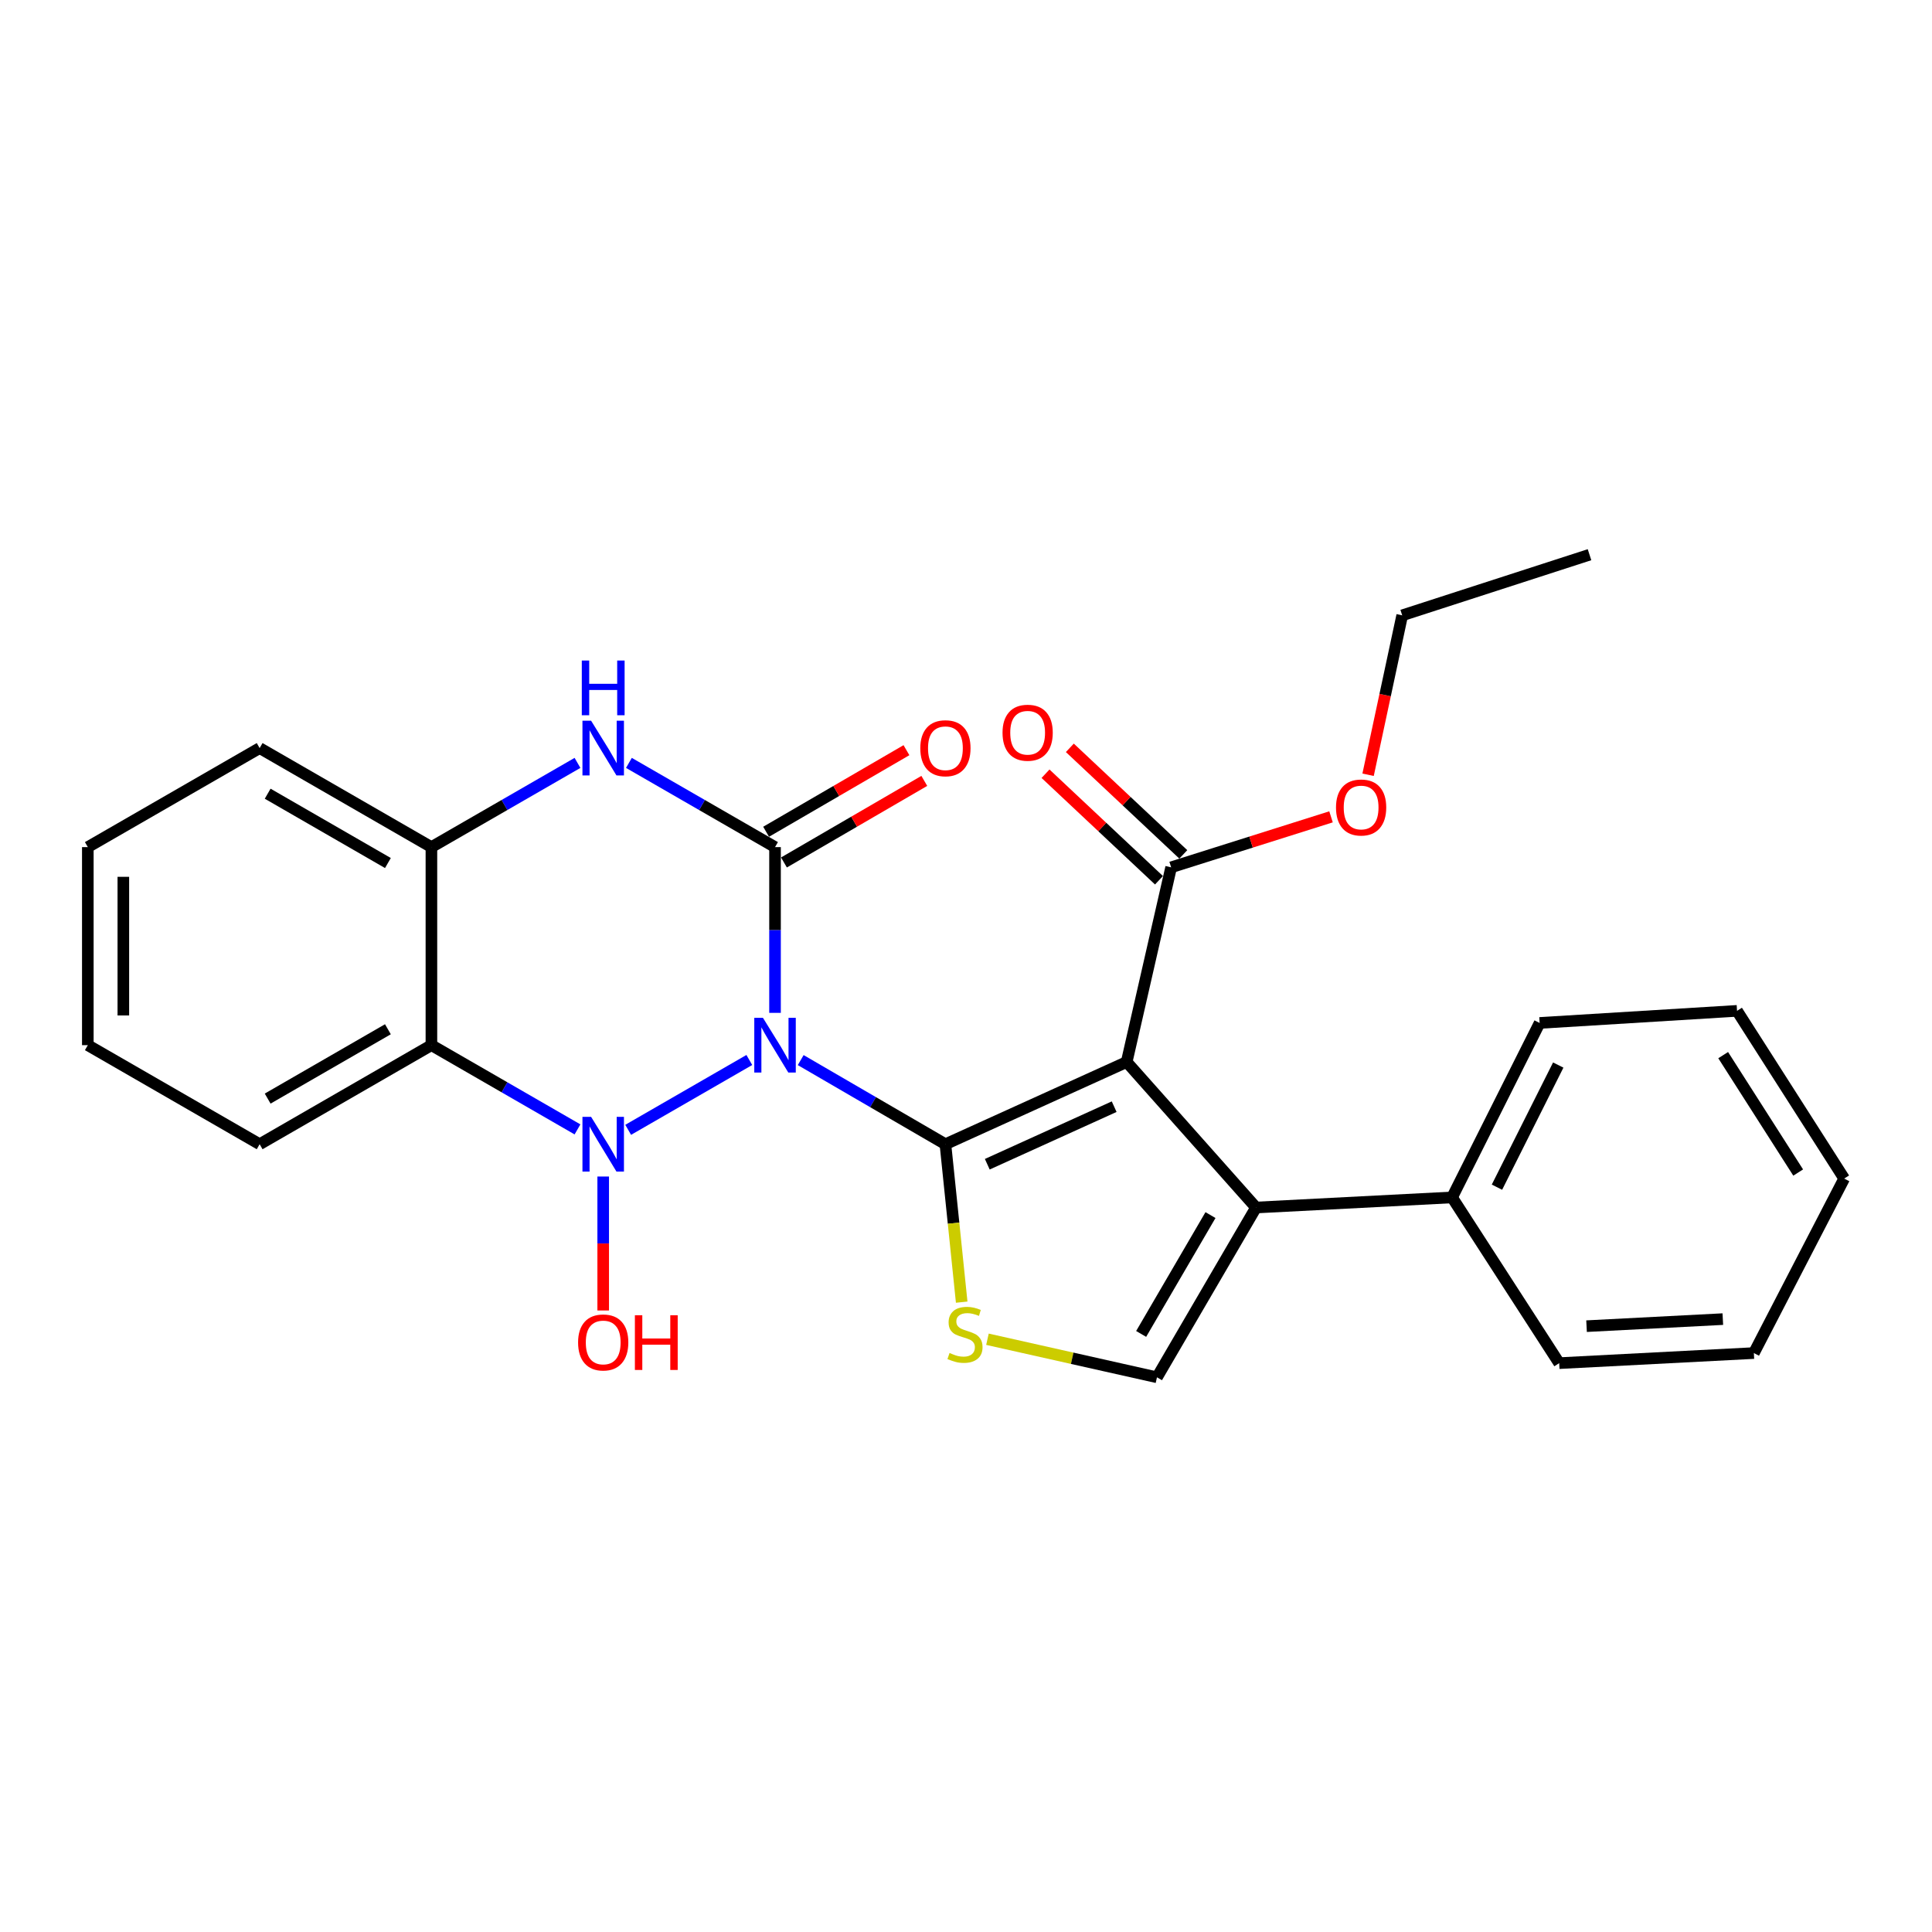 <?xml version='1.0' encoding='iso-8859-1'?>
<svg version='1.1' baseProfile='full'
              xmlns='http://www.w3.org/2000/svg'
                      xmlns:rdkit='http://www.rdkit.org/xml'
                      xmlns:xlink='http://www.w3.org/1999/xlink'
                  xml:space='preserve'
width='1000px' height='1000px' viewBox='0 0 1000 1000'>
<!-- END OF HEADER -->
<rect style='opacity:1.0;fill:#FFFFFF;stroke:none' width='1000' height='1000' x='0' y='0'> </rect>
<path class='bond-0' d='M 414.445,548.702 L 451.896,570.475' style='fill:none;fill-rule:evenodd;stroke:#0000FF;stroke-width:6px;stroke-linecap:butt;stroke-linejoin:miter;stroke-opacity:1' />
<path class='bond-0' d='M 451.896,570.475 L 489.347,592.247' style='fill:none;fill-rule:evenodd;stroke:#000000;stroke-width:6px;stroke-linecap:butt;stroke-linejoin:miter;stroke-opacity:1' />
<path class='bond-1' d='M 387.849,548.647 L 325.14,584.797' style='fill:none;fill-rule:evenodd;stroke:#0000FF;stroke-width:6px;stroke-linecap:butt;stroke-linejoin:miter;stroke-opacity:1' />
<path class='bond-3' d='M 401.155,524.253 L 401.155,481.359' style='fill:none;fill-rule:evenodd;stroke:#0000FF;stroke-width:6px;stroke-linecap:butt;stroke-linejoin:miter;stroke-opacity:1' />
<path class='bond-3' d='M 401.155,481.359 L 401.155,438.465' style='fill:none;fill-rule:evenodd;stroke:#000000;stroke-width:6px;stroke-linecap:butt;stroke-linejoin:miter;stroke-opacity:1' />
<path class='bond-2' d='M 489.347,592.247 L 583.167,549.688' style='fill:none;fill-rule:evenodd;stroke:#000000;stroke-width:6px;stroke-linecap:butt;stroke-linejoin:miter;stroke-opacity:1' />
<path class='bond-2' d='M 511.015,602.605 L 576.689,572.814' style='fill:none;fill-rule:evenodd;stroke:#000000;stroke-width:6px;stroke-linecap:butt;stroke-linejoin:miter;stroke-opacity:1' />
<path class='bond-5' d='M 489.347,592.247 L 493.559,633.118' style='fill:none;fill-rule:evenodd;stroke:#000000;stroke-width:6px;stroke-linecap:butt;stroke-linejoin:miter;stroke-opacity:1' />
<path class='bond-5' d='M 493.559,633.118 L 497.77,673.99' style='fill:none;fill-rule:evenodd;stroke:#CCCC00;stroke-width:6px;stroke-linecap:butt;stroke-linejoin:miter;stroke-opacity:1' />
<path class='bond-4' d='M 298.911,584.575 L 261.105,562.775' style='fill:none;fill-rule:evenodd;stroke:#0000FF;stroke-width:6px;stroke-linecap:butt;stroke-linejoin:miter;stroke-opacity:1' />
<path class='bond-4' d='M 261.105,562.775 L 223.3,540.976' style='fill:none;fill-rule:evenodd;stroke:#000000;stroke-width:6px;stroke-linecap:butt;stroke-linejoin:miter;stroke-opacity:1' />
<path class='bond-12' d='M 312.217,608.97 L 312.217,643.637' style='fill:none;fill-rule:evenodd;stroke:#0000FF;stroke-width:6px;stroke-linecap:butt;stroke-linejoin:miter;stroke-opacity:1' />
<path class='bond-12' d='M 312.217,643.637 L 312.217,678.304' style='fill:none;fill-rule:evenodd;stroke:#FF0000;stroke-width:6px;stroke-linecap:butt;stroke-linejoin:miter;stroke-opacity:1' />
<path class='bond-6' d='M 583.167,549.688 L 650.116,625.011' style='fill:none;fill-rule:evenodd;stroke:#000000;stroke-width:6px;stroke-linecap:butt;stroke-linejoin:miter;stroke-opacity:1' />
<path class='bond-10' d='M 583.167,549.688 L 606.178,448.923' style='fill:none;fill-rule:evenodd;stroke:#000000;stroke-width:6px;stroke-linecap:butt;stroke-linejoin:miter;stroke-opacity:1' />
<path class='bond-7' d='M 401.155,438.465 L 363.339,416.669' style='fill:none;fill-rule:evenodd;stroke:#000000;stroke-width:6px;stroke-linecap:butt;stroke-linejoin:miter;stroke-opacity:1' />
<path class='bond-7' d='M 363.339,416.669 L 325.524,394.873' style='fill:none;fill-rule:evenodd;stroke:#0000FF;stroke-width:6px;stroke-linecap:butt;stroke-linejoin:miter;stroke-opacity:1' />
<path class='bond-11' d='M 405.774,446.412 L 442.095,425.3' style='fill:none;fill-rule:evenodd;stroke:#000000;stroke-width:6px;stroke-linecap:butt;stroke-linejoin:miter;stroke-opacity:1' />
<path class='bond-11' d='M 442.095,425.3 L 478.416,404.189' style='fill:none;fill-rule:evenodd;stroke:#FF0000;stroke-width:6px;stroke-linecap:butt;stroke-linejoin:miter;stroke-opacity:1' />
<path class='bond-11' d='M 396.536,430.517 L 432.857,409.406' style='fill:none;fill-rule:evenodd;stroke:#000000;stroke-width:6px;stroke-linecap:butt;stroke-linejoin:miter;stroke-opacity:1' />
<path class='bond-11' d='M 432.857,409.406 L 469.178,388.295' style='fill:none;fill-rule:evenodd;stroke:#FF0000;stroke-width:6px;stroke-linecap:butt;stroke-linejoin:miter;stroke-opacity:1' />
<path class='bond-16' d='M 223.3,540.976 L 134.392,592.247' style='fill:none;fill-rule:evenodd;stroke:#000000;stroke-width:6px;stroke-linecap:butt;stroke-linejoin:miter;stroke-opacity:1' />
<path class='bond-16' d='M 200.78,532.741 L 138.545,568.631' style='fill:none;fill-rule:evenodd;stroke:#000000;stroke-width:6px;stroke-linecap:butt;stroke-linejoin:miter;stroke-opacity:1' />
<path class='bond-27' d='M 223.3,540.976 L 223.3,438.465' style='fill:none;fill-rule:evenodd;stroke:#000000;stroke-width:6px;stroke-linecap:butt;stroke-linejoin:miter;stroke-opacity:1' />
<path class='bond-8' d='M 511.105,693.191 L 554.975,703.039' style='fill:none;fill-rule:evenodd;stroke:#CCCC00;stroke-width:6px;stroke-linecap:butt;stroke-linejoin:miter;stroke-opacity:1' />
<path class='bond-8' d='M 554.975,703.039 L 598.845,712.887' style='fill:none;fill-rule:evenodd;stroke:#000000;stroke-width:6px;stroke-linecap:butt;stroke-linejoin:miter;stroke-opacity:1' />
<path class='bond-13' d='M 650.116,625.011 L 751.596,619.782' style='fill:none;fill-rule:evenodd;stroke:#000000;stroke-width:6px;stroke-linecap:butt;stroke-linejoin:miter;stroke-opacity:1' />
<path class='bond-28' d='M 650.116,625.011 L 598.845,712.887' style='fill:none;fill-rule:evenodd;stroke:#000000;stroke-width:6px;stroke-linecap:butt;stroke-linejoin:miter;stroke-opacity:1' />
<path class='bond-28' d='M 626.546,628.928 L 590.657,690.441' style='fill:none;fill-rule:evenodd;stroke:#000000;stroke-width:6px;stroke-linecap:butt;stroke-linejoin:miter;stroke-opacity:1' />
<path class='bond-9' d='M 298.911,394.875 L 261.106,416.67' style='fill:none;fill-rule:evenodd;stroke:#0000FF;stroke-width:6px;stroke-linecap:butt;stroke-linejoin:miter;stroke-opacity:1' />
<path class='bond-9' d='M 261.106,416.67 L 223.3,438.465' style='fill:none;fill-rule:evenodd;stroke:#000000;stroke-width:6px;stroke-linecap:butt;stroke-linejoin:miter;stroke-opacity:1' />
<path class='bond-17' d='M 223.3,438.465 L 134.392,387.204' style='fill:none;fill-rule:evenodd;stroke:#000000;stroke-width:6px;stroke-linecap:butt;stroke-linejoin:miter;stroke-opacity:1' />
<path class='bond-17' d='M 200.781,446.702 L 138.546,410.819' style='fill:none;fill-rule:evenodd;stroke:#000000;stroke-width:6px;stroke-linecap:butt;stroke-linejoin:miter;stroke-opacity:1' />
<path class='bond-14' d='M 612.47,442.222 L 583.108,414.649' style='fill:none;fill-rule:evenodd;stroke:#000000;stroke-width:6px;stroke-linecap:butt;stroke-linejoin:miter;stroke-opacity:1' />
<path class='bond-14' d='M 583.108,414.649 L 553.746,387.075' style='fill:none;fill-rule:evenodd;stroke:#FF0000;stroke-width:6px;stroke-linecap:butt;stroke-linejoin:miter;stroke-opacity:1' />
<path class='bond-14' d='M 599.886,455.624 L 570.523,428.05' style='fill:none;fill-rule:evenodd;stroke:#000000;stroke-width:6px;stroke-linecap:butt;stroke-linejoin:miter;stroke-opacity:1' />
<path class='bond-14' d='M 570.523,428.05 L 541.161,400.477' style='fill:none;fill-rule:evenodd;stroke:#FF0000;stroke-width:6px;stroke-linecap:butt;stroke-linejoin:miter;stroke-opacity:1' />
<path class='bond-15' d='M 606.178,448.923 L 647.556,435.858' style='fill:none;fill-rule:evenodd;stroke:#000000;stroke-width:6px;stroke-linecap:butt;stroke-linejoin:miter;stroke-opacity:1' />
<path class='bond-15' d='M 647.556,435.858 L 688.934,422.793' style='fill:none;fill-rule:evenodd;stroke:#FF0000;stroke-width:6px;stroke-linecap:butt;stroke-linejoin:miter;stroke-opacity:1' />
<path class='bond-18' d='M 751.596,619.782 L 796.913,529.476' style='fill:none;fill-rule:evenodd;stroke:#000000;stroke-width:6px;stroke-linecap:butt;stroke-linejoin:miter;stroke-opacity:1' />
<path class='bond-18' d='M 774.825,614.482 L 806.546,551.267' style='fill:none;fill-rule:evenodd;stroke:#000000;stroke-width:6px;stroke-linecap:butt;stroke-linejoin:miter;stroke-opacity:1' />
<path class='bond-19' d='M 751.596,619.782 L 807.034,705.564' style='fill:none;fill-rule:evenodd;stroke:#000000;stroke-width:6px;stroke-linecap:butt;stroke-linejoin:miter;stroke-opacity:1' />
<path class='bond-20' d='M 708.12,401.014 L 716.948,359.756' style='fill:none;fill-rule:evenodd;stroke:#FF0000;stroke-width:6px;stroke-linecap:butt;stroke-linejoin:miter;stroke-opacity:1' />
<path class='bond-20' d='M 716.948,359.756 L 725.776,318.498' style='fill:none;fill-rule:evenodd;stroke:#000000;stroke-width:6px;stroke-linecap:butt;stroke-linejoin:miter;stroke-opacity:1' />
<path class='bond-21' d='M 134.392,592.247 L 45.455,540.976' style='fill:none;fill-rule:evenodd;stroke:#000000;stroke-width:6px;stroke-linecap:butt;stroke-linejoin:miter;stroke-opacity:1' />
<path class='bond-22' d='M 134.392,387.204 L 45.455,438.465' style='fill:none;fill-rule:evenodd;stroke:#000000;stroke-width:6px;stroke-linecap:butt;stroke-linejoin:miter;stroke-opacity:1' />
<path class='bond-25' d='M 796.913,529.476 L 899.087,523.215' style='fill:none;fill-rule:evenodd;stroke:#000000;stroke-width:6px;stroke-linecap:butt;stroke-linejoin:miter;stroke-opacity:1' />
<path class='bond-24' d='M 807.034,705.564 L 907.799,700.345' style='fill:none;fill-rule:evenodd;stroke:#000000;stroke-width:6px;stroke-linecap:butt;stroke-linejoin:miter;stroke-opacity:1' />
<path class='bond-24' d='M 821.198,686.422 L 891.733,682.769' style='fill:none;fill-rule:evenodd;stroke:#000000;stroke-width:6px;stroke-linecap:butt;stroke-linejoin:miter;stroke-opacity:1' />
<path class='bond-23' d='M 725.776,318.498 L 822.732,287.113' style='fill:none;fill-rule:evenodd;stroke:#000000;stroke-width:6px;stroke-linecap:butt;stroke-linejoin:miter;stroke-opacity:1' />
<path class='bond-29' d='M 45.455,540.976 L 45.455,438.465' style='fill:none;fill-rule:evenodd;stroke:#000000;stroke-width:6px;stroke-linecap:butt;stroke-linejoin:miter;stroke-opacity:1' />
<path class='bond-29' d='M 63.839,525.599 L 63.839,453.841' style='fill:none;fill-rule:evenodd;stroke:#000000;stroke-width:6px;stroke-linecap:butt;stroke-linejoin:miter;stroke-opacity:1' />
<path class='bond-26' d='M 907.799,700.345 L 954.545,610.028' style='fill:none;fill-rule:evenodd;stroke:#000000;stroke-width:6px;stroke-linecap:butt;stroke-linejoin:miter;stroke-opacity:1' />
<path class='bond-30' d='M 899.087,523.215 L 954.545,610.028' style='fill:none;fill-rule:evenodd;stroke:#000000;stroke-width:6px;stroke-linecap:butt;stroke-linejoin:miter;stroke-opacity:1' />
<path class='bond-30' d='M 891.913,546.134 L 930.734,606.904' style='fill:none;fill-rule:evenodd;stroke:#000000;stroke-width:6px;stroke-linecap:butt;stroke-linejoin:miter;stroke-opacity:1' />
<path  class='atom-0' d='M 394.895 526.816
L 404.175 541.816
Q 405.095 543.296, 406.575 545.976
Q 408.055 548.656, 408.135 548.816
L 408.135 526.816
L 411.895 526.816
L 411.895 555.136
L 408.015 555.136
L 398.055 538.736
Q 396.895 536.816, 395.655 534.616
Q 394.455 532.416, 394.095 531.736
L 394.095 555.136
L 390.415 555.136
L 390.415 526.816
L 394.895 526.816
' fill='#0000FF'/>
<path  class='atom-2' d='M 305.957 578.087
L 315.237 593.087
Q 316.157 594.567, 317.637 597.247
Q 319.117 599.927, 319.197 600.087
L 319.197 578.087
L 322.957 578.087
L 322.957 606.407
L 319.077 606.407
L 309.117 590.007
Q 307.957 588.087, 306.717 585.887
Q 305.517 583.687, 305.157 583.007
L 305.157 606.407
L 301.477 606.407
L 301.477 578.087
L 305.957 578.087
' fill='#0000FF'/>
<path  class='atom-6' d='M 491.479 700.301
Q 491.799 700.421, 493.119 700.981
Q 494.439 701.541, 495.879 701.901
Q 497.359 702.221, 498.799 702.221
Q 501.479 702.221, 503.039 700.941
Q 504.599 699.621, 504.599 697.341
Q 504.599 695.781, 503.799 694.821
Q 503.039 693.861, 501.839 693.341
Q 500.639 692.821, 498.639 692.221
Q 496.119 691.461, 494.599 690.741
Q 493.119 690.021, 492.039 688.501
Q 490.999 686.981, 490.999 684.421
Q 490.999 680.861, 493.399 678.661
Q 495.839 676.461, 500.639 676.461
Q 503.919 676.461, 507.639 678.021
L 506.719 681.101
Q 503.319 679.701, 500.759 679.701
Q 497.999 679.701, 496.479 680.861
Q 494.959 681.981, 494.999 683.941
Q 494.999 685.461, 495.759 686.381
Q 496.559 687.301, 497.679 687.821
Q 498.839 688.341, 500.759 688.941
Q 503.319 689.741, 504.839 690.541
Q 506.359 691.341, 507.439 692.981
Q 508.559 694.581, 508.559 697.341
Q 508.559 701.261, 505.919 703.381
Q 503.319 705.461, 498.959 705.461
Q 496.439 705.461, 494.519 704.901
Q 492.639 704.381, 490.399 703.461
L 491.479 700.301
' fill='#CCCC00'/>
<path  class='atom-8' d='M 305.957 373.044
L 315.237 388.044
Q 316.157 389.524, 317.637 392.204
Q 319.117 394.884, 319.197 395.044
L 319.197 373.044
L 322.957 373.044
L 322.957 401.364
L 319.077 401.364
L 309.117 384.964
Q 307.957 383.044, 306.717 380.844
Q 305.517 378.644, 305.157 377.964
L 305.157 401.364
L 301.477 401.364
L 301.477 373.044
L 305.957 373.044
' fill='#0000FF'/>
<path  class='atom-8' d='M 301.137 341.892
L 304.977 341.892
L 304.977 353.932
L 319.457 353.932
L 319.457 341.892
L 323.297 341.892
L 323.297 370.212
L 319.457 370.212
L 319.457 357.132
L 304.977 357.132
L 304.977 370.212
L 301.137 370.212
L 301.137 341.892
' fill='#0000FF'/>
<path  class='atom-12' d='M 476.347 387.284
Q 476.347 380.484, 479.707 376.684
Q 483.067 372.884, 489.347 372.884
Q 495.627 372.884, 498.987 376.684
Q 502.347 380.484, 502.347 387.284
Q 502.347 394.164, 498.947 398.084
Q 495.547 401.964, 489.347 401.964
Q 483.107 401.964, 479.707 398.084
Q 476.347 394.204, 476.347 387.284
M 489.347 398.764
Q 493.667 398.764, 495.987 395.884
Q 498.347 392.964, 498.347 387.284
Q 498.347 381.724, 495.987 378.924
Q 493.667 376.084, 489.347 376.084
Q 485.027 376.084, 482.667 378.884
Q 480.347 381.684, 480.347 387.284
Q 480.347 393.004, 482.667 395.884
Q 485.027 398.764, 489.347 398.764
' fill='#FF0000'/>
<path  class='atom-13' d='M 299.217 694.849
Q 299.217 688.049, 302.577 684.249
Q 305.937 680.449, 312.217 680.449
Q 318.497 680.449, 321.857 684.249
Q 325.217 688.049, 325.217 694.849
Q 325.217 701.729, 321.817 705.649
Q 318.417 709.529, 312.217 709.529
Q 305.977 709.529, 302.577 705.649
Q 299.217 701.769, 299.217 694.849
M 312.217 706.329
Q 316.537 706.329, 318.857 703.449
Q 321.217 700.529, 321.217 694.849
Q 321.217 689.289, 318.857 686.489
Q 316.537 683.649, 312.217 683.649
Q 307.897 683.649, 305.537 686.449
Q 303.217 689.249, 303.217 694.849
Q 303.217 700.569, 305.537 703.449
Q 307.897 706.329, 312.217 706.329
' fill='#FF0000'/>
<path  class='atom-13' d='M 328.617 680.769
L 332.457 680.769
L 332.457 692.809
L 346.937 692.809
L 346.937 680.769
L 350.777 680.769
L 350.777 709.089
L 346.937 709.089
L 346.937 696.009
L 332.457 696.009
L 332.457 709.089
L 328.617 709.089
L 328.617 680.769
' fill='#FF0000'/>
<path  class='atom-15' d='M 518.907 379.256
Q 518.907 372.456, 522.267 368.656
Q 525.627 364.856, 531.907 364.856
Q 538.187 364.856, 541.547 368.656
Q 544.907 372.456, 544.907 379.256
Q 544.907 386.136, 541.507 390.056
Q 538.107 393.936, 531.907 393.936
Q 525.667 393.936, 522.267 390.056
Q 518.907 386.176, 518.907 379.256
M 531.907 390.736
Q 536.227 390.736, 538.547 387.856
Q 540.907 384.936, 540.907 379.256
Q 540.907 373.696, 538.547 370.896
Q 536.227 368.056, 531.907 368.056
Q 527.587 368.056, 525.227 370.856
Q 522.907 373.656, 522.907 379.256
Q 522.907 384.976, 525.227 387.856
Q 527.587 390.736, 531.907 390.736
' fill='#FF0000'/>
<path  class='atom-16' d='M 691.512 417.954
Q 691.512 411.154, 694.872 407.354
Q 698.232 403.554, 704.512 403.554
Q 710.792 403.554, 714.152 407.354
Q 717.512 411.154, 717.512 417.954
Q 717.512 424.834, 714.112 428.754
Q 710.712 432.634, 704.512 432.634
Q 698.272 432.634, 694.872 428.754
Q 691.512 424.874, 691.512 417.954
M 704.512 429.434
Q 708.832 429.434, 711.152 426.554
Q 713.512 423.634, 713.512 417.954
Q 713.512 412.394, 711.152 409.594
Q 708.832 406.754, 704.512 406.754
Q 700.192 406.754, 697.832 409.554
Q 695.512 412.354, 695.512 417.954
Q 695.512 423.674, 697.832 426.554
Q 700.192 429.434, 704.512 429.434
' fill='#FF0000'/>
</svg>
